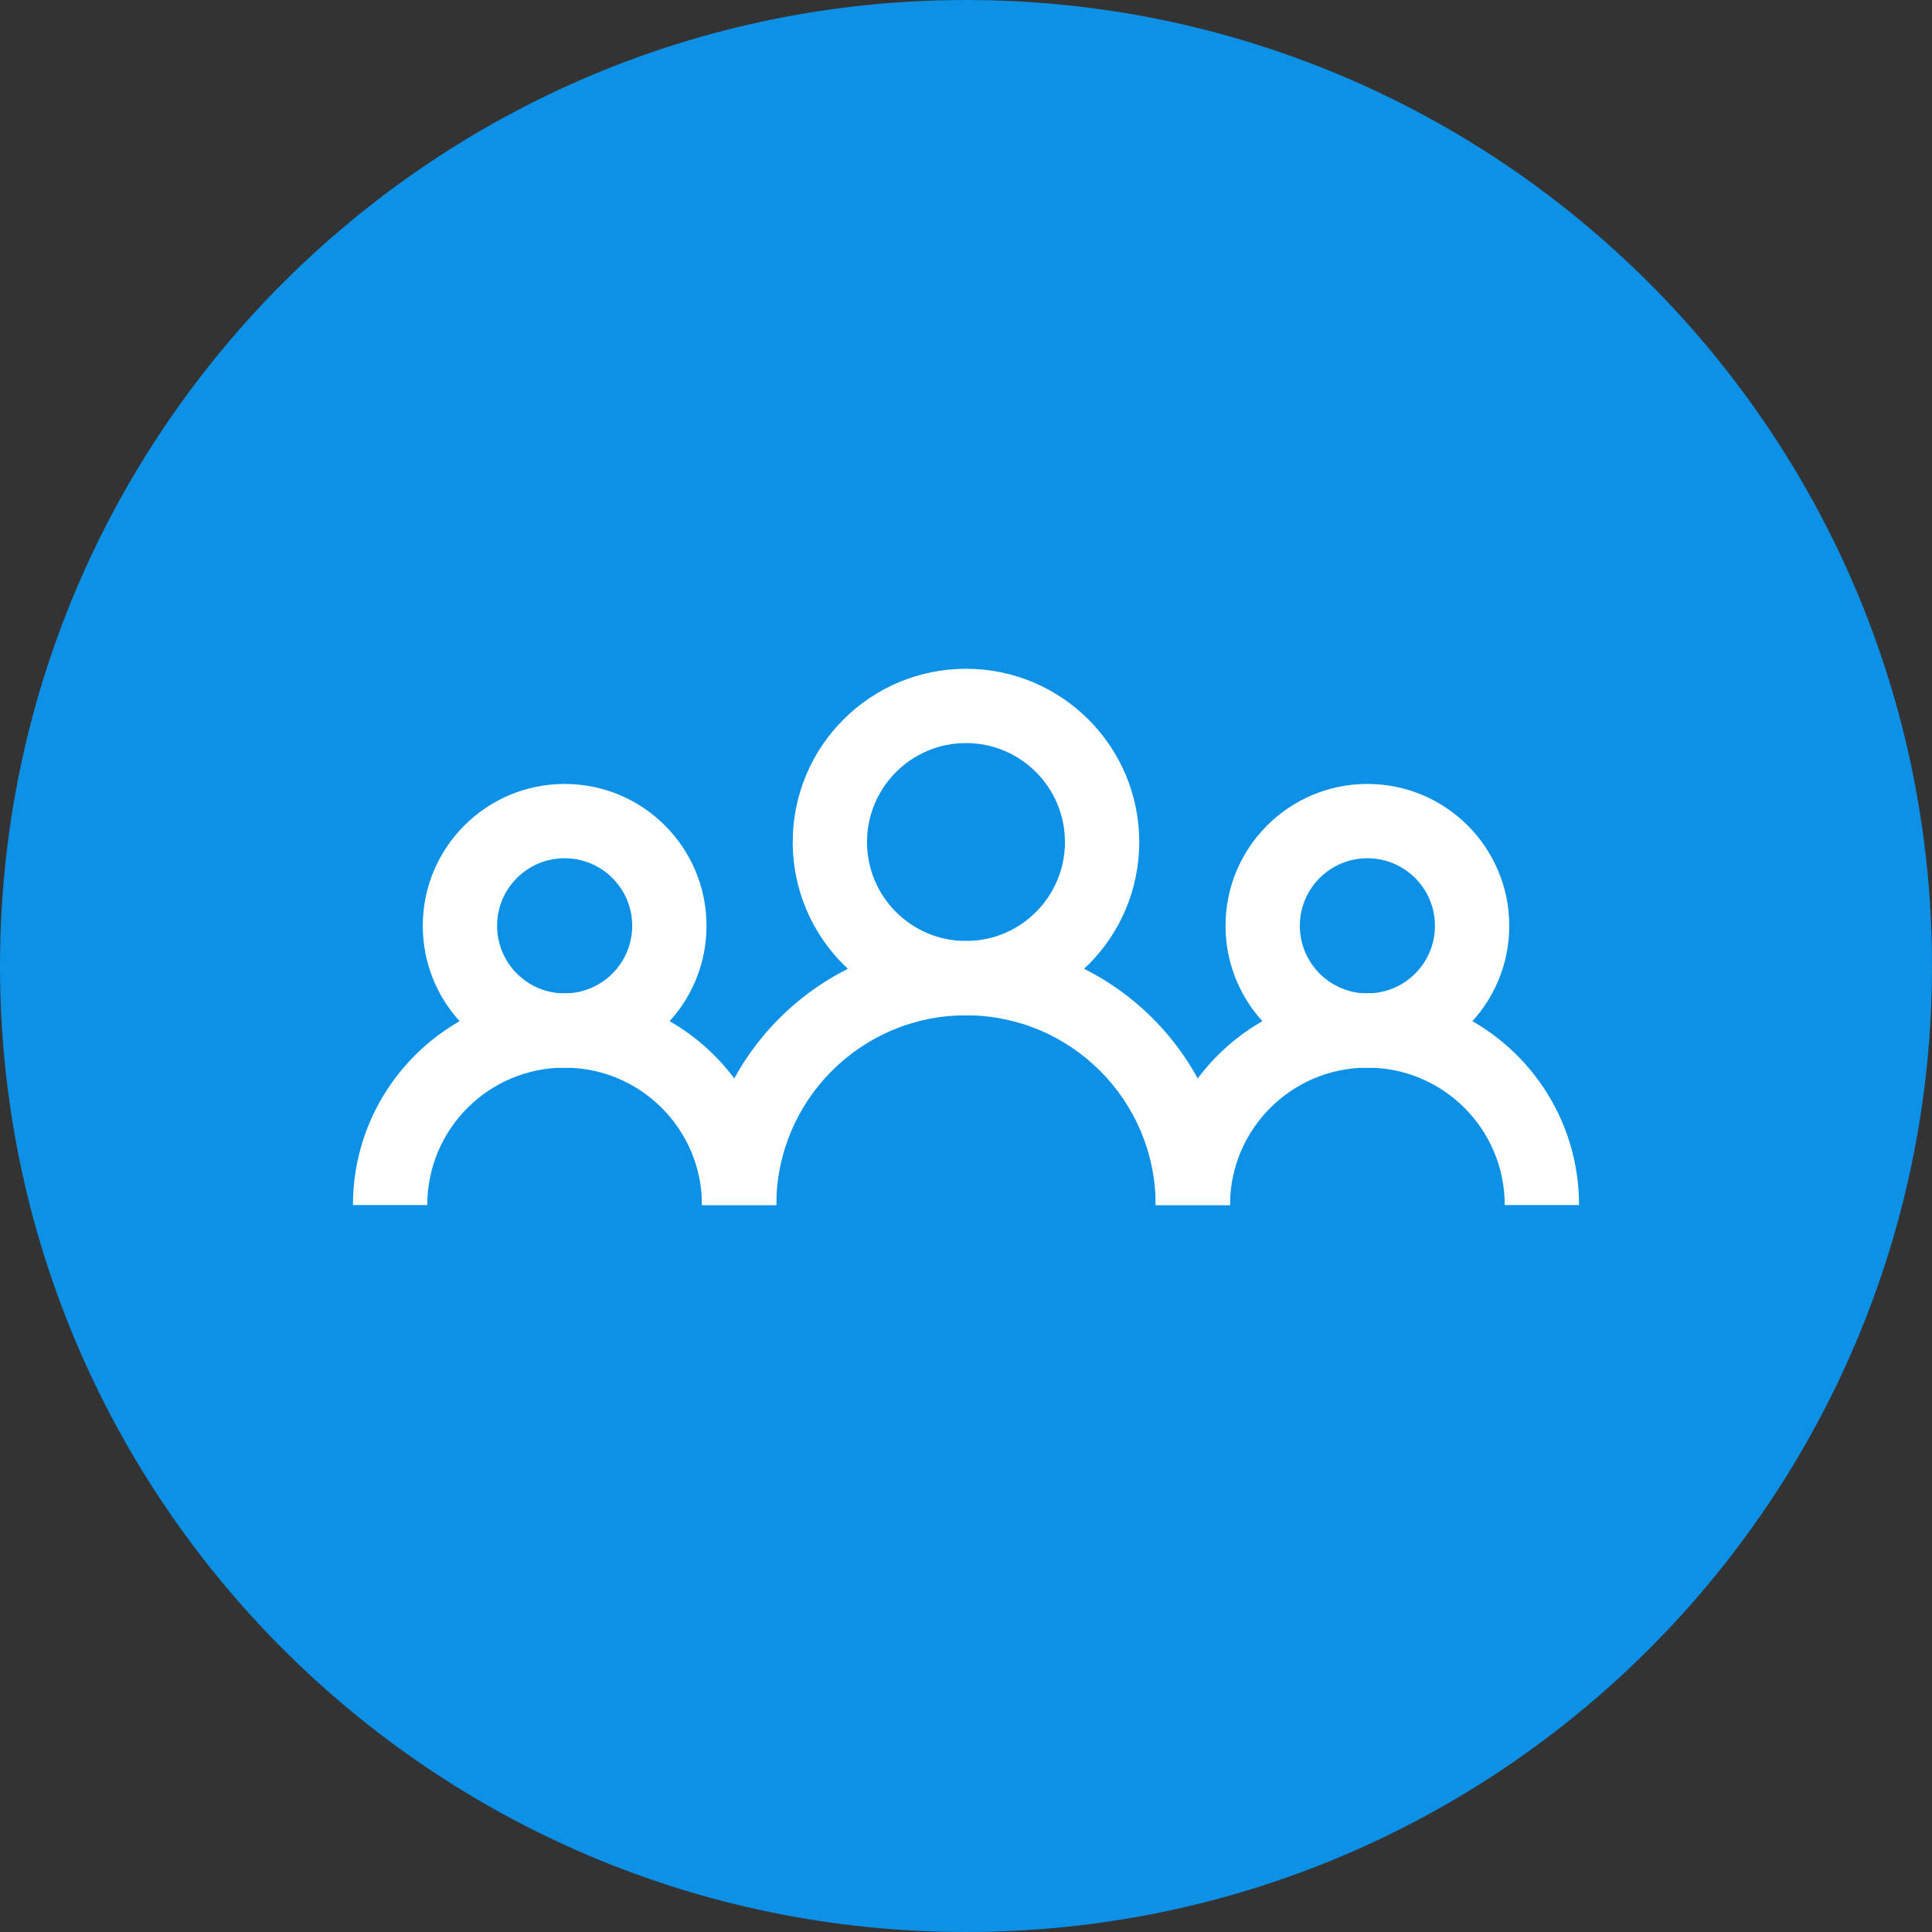 <svg width="52" height="52" viewBox="0 0 52 52" fill="none" xmlns="http://www.w3.org/2000/svg">
<rect x="0" y="0" width="52" height="52" fill="#333333" stroke="none"/>
<path d="M52 26C52 40.359 40.359 52 26 52C11.641 52 0 40.359 0 26C0 11.641 11.641 0 26 0C40.359 0 52 11.641 52 26Z" fill="#0C91E7"/>
<path d="M17.016 24.919C17.016 23.914 16.201 23.1 15.197 23.1C14.193 23.1 13.379 23.914 13.379 24.919C13.379 25.922 14.193 26.737 15.197 26.737C16.201 26.737 17.015 25.922 17.016 24.919ZM19.016 24.919C19.015 27.027 17.306 28.737 15.197 28.737C13.089 28.737 11.379 27.027 11.379 24.919C11.379 22.81 13.089 21.1 15.197 21.1C17.306 21.1 19.016 22.81 19.016 24.919Z" fill="white"/>
<path d="M15.197 26.736C18.343 26.736 20.894 29.287 20.894 32.434H18.894C18.894 30.392 17.239 28.736 15.197 28.736C13.155 28.736 11.5 30.392 11.5 32.434H9.5C9.5 29.287 12.051 26.736 15.197 26.736Z" fill="white"/>
<path d="M38.622 24.919C38.622 23.914 37.808 23.1 36.804 23.1C35.8 23.1 34.985 23.914 34.985 24.919C34.986 25.922 35.8 26.737 36.804 26.737C37.808 26.737 38.622 25.922 38.622 24.919ZM40.622 24.919C40.622 27.027 38.912 28.737 36.804 28.737C34.695 28.737 32.986 27.027 32.985 24.919C32.985 22.81 34.695 21.1 36.804 21.1C38.912 21.1 40.622 22.81 40.622 24.919Z" fill="white"/>
<path d="M36.804 26.736C39.95 26.736 42.5 29.287 42.5 32.434H40.5C40.5 30.392 38.845 28.736 36.804 28.736C34.762 28.736 33.106 30.392 33.106 32.434H31.106C31.106 29.287 33.657 26.736 36.804 26.736Z" fill="white"/>
<path d="M28.663 22.664C28.663 21.193 27.471 20 26 20C24.529 20 23.336 21.193 23.336 22.664C23.336 24.135 24.529 25.327 26 25.327C27.471 25.327 28.663 24.135 28.663 22.664ZM30.663 22.664C30.663 25.239 28.575 27.327 26 27.327C23.424 27.327 21.336 25.239 21.336 22.664C21.336 20.088 23.424 18 26 18C28.575 18 30.663 20.089 30.663 22.664Z" fill="white"/>
<path d="M26 25.327C29.924 25.327 33.105 28.509 33.105 32.434H31.105C31.105 29.614 28.82 27.327 26 27.327C23.18 27.327 20.894 29.614 20.894 32.434H18.894C18.894 28.509 22.076 25.327 26 25.327Z" fill="white"/>
</svg>
